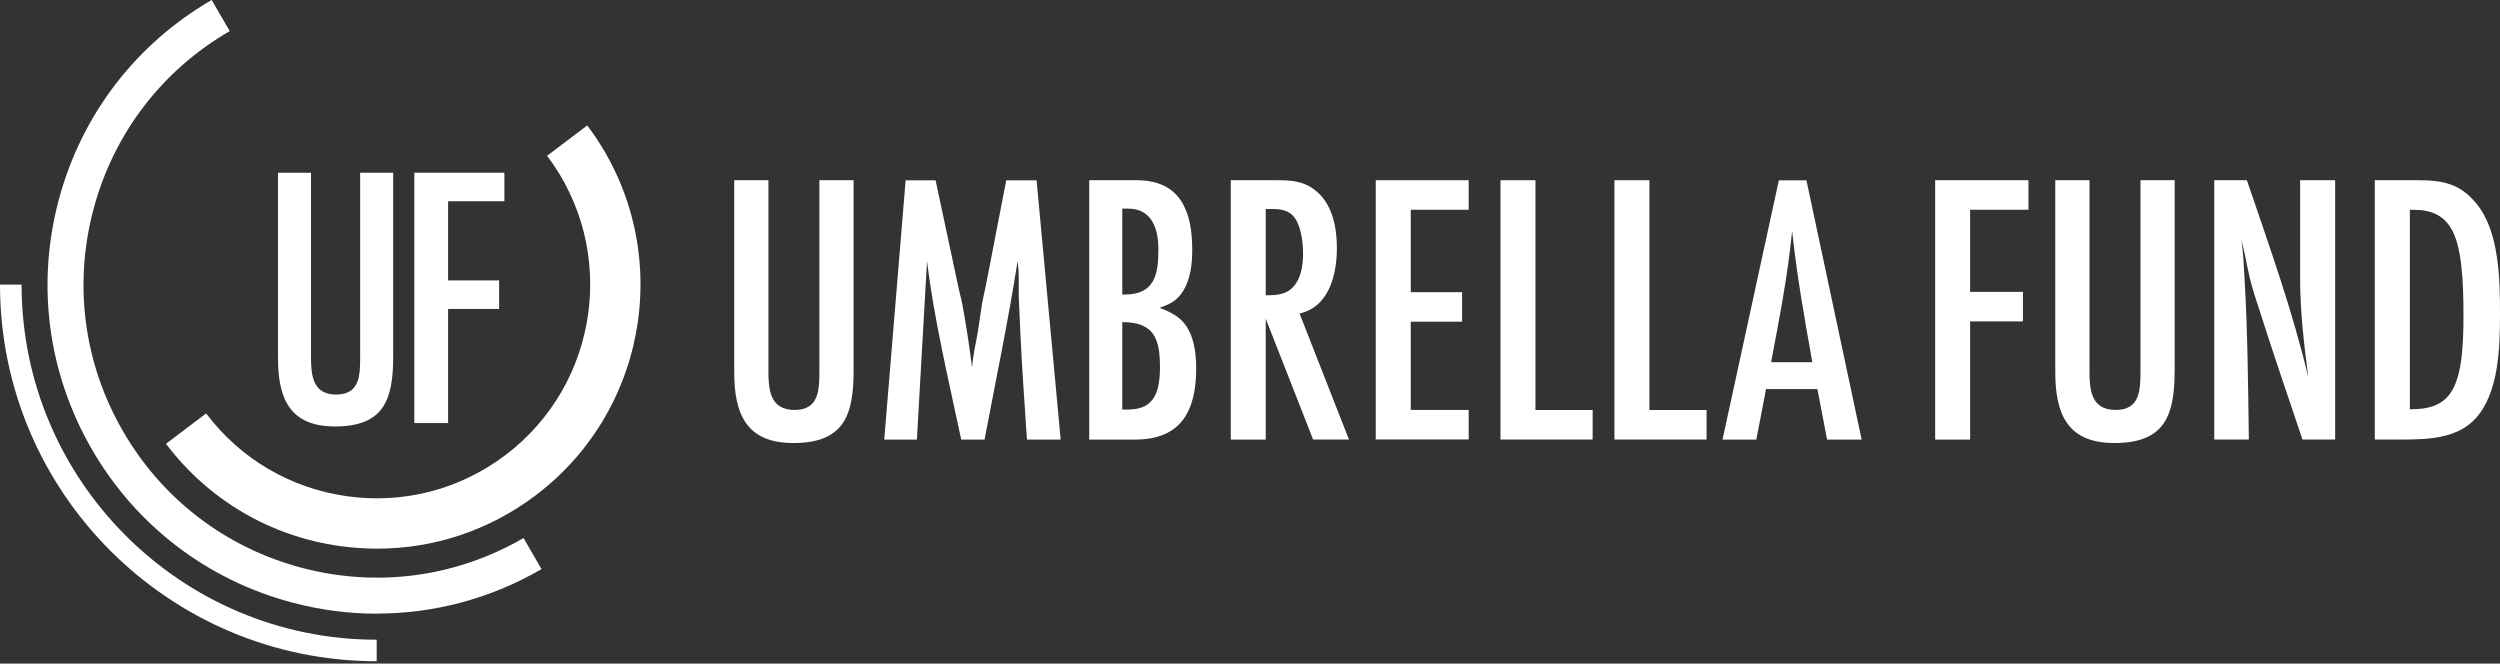 <svg width="162" height="43" viewBox="0 0 162 43" fill="none" xmlns="http://www.w3.org/2000/svg">
<rect x="0" y="0" width="162" height="43" fill="#333333" stroke="none"/>
<g clip-path="url(#clip0_137_2489)">
<path d="M55.313 24.023C55.313 26.921 54.685 28.708 51.406 28.708C48.335 28.708 47.577 26.795 47.577 24.096V11.675H49.794V24.019C49.794 25.255 49.895 26.564 51.483 26.564C53.072 26.564 53.096 25.28 53.096 24.019V11.675H55.313V24.019V24.023Z" fill="white"/>
<path d="M66.547 28.485C66.397 26.167 66.218 23.825 66.117 21.507C66.093 20.753 66.04 20.02 66.016 19.266C65.991 18.484 66.064 17.706 65.939 16.924C65.335 20.802 64.528 24.631 63.799 28.485H62.287C61.481 24.656 60.549 20.826 60.071 16.924L59.414 28.485H57.299L58.685 11.684H60.626L62.089 18.536C62.166 18.938 62.291 19.343 62.364 19.744C62.616 21.106 62.818 22.463 62.993 23.825C63.041 23.018 63.244 22.236 63.37 21.458C63.471 20.855 63.548 20.222 63.645 19.619C63.722 19.213 63.823 18.836 63.896 18.435L65.205 11.684H67.171L68.731 28.485H66.538H66.547Z" fill="white"/>
<path d="M73.655 11.679C76.475 11.679 77.257 13.669 77.257 16.165C77.257 17.097 77.156 18.107 76.629 18.913C76.252 19.492 75.799 19.719 75.142 19.946C75.673 20.149 76.224 20.4 76.629 20.826C77.359 21.608 77.513 22.84 77.513 23.873C77.513 26.593 76.556 28.485 73.558 28.485H70.583V11.679H73.655ZM72.873 19.087C74.814 19.087 75.065 17.803 75.065 16.165C75.065 14.856 74.664 13.519 73.1 13.519H72.723V19.087H72.873ZM72.723 26.544C73.201 26.544 73.703 26.544 74.133 26.341C75.065 25.912 75.166 24.68 75.166 23.796C75.166 21.956 74.79 20.874 72.723 20.874V26.544Z" fill="white"/>
<path d="M85.091 28.485L82.019 20.651V28.485H79.754V11.679H82.753C83.66 11.679 84.443 11.728 85.196 12.307C86.331 13.162 86.631 14.727 86.631 16.06C86.631 17.697 86.177 19.865 84.212 20.319L87.413 28.481H85.095L85.091 28.485ZM82.019 19.136C82.599 19.136 83.203 19.111 83.656 18.731C84.285 18.2 84.439 17.243 84.439 16.465C84.439 15.784 84.337 14.852 83.985 14.248C83.608 13.62 83.053 13.543 82.396 13.543H82.019V19.136Z" fill="white"/>
<path d="M89.148 28.485V11.679H95.17V13.592H91.417V18.933H94.744V20.846H91.417V26.564H95.17V28.477H89.148V28.485Z" fill="white"/>
<path d="M97.232 28.485V11.679H99.498V26.568H103.202V28.481H97.232V28.485Z" fill="white"/>
<path d="M104.616 28.485V11.679H106.882V26.568H110.586V28.481H104.616V28.485Z" fill="white"/>
<path d="M118.395 28.485L117.767 25.211H114.439L113.811 28.485H111.619L115.27 11.684H117.057L120.636 28.485H118.395ZM117.438 23.472C116.936 20.652 116.429 17.803 116.129 14.958C115.854 17.831 115.299 20.652 114.768 23.472H117.438Z" fill="white"/>
<path d="M127.663 13.596V18.913H131.087V20.826H127.663V28.485H125.398V11.679H131.444V13.592H127.667L127.663 13.596Z" fill="white"/>
<path d="M140.915 24.023C140.915 26.921 140.287 28.708 137.012 28.708C133.94 28.708 133.182 26.795 133.182 24.096V11.675H135.399V24.019C135.399 25.255 135.5 26.564 137.089 26.564C138.678 26.564 138.702 25.28 138.702 24.019V11.675H140.919V24.019L140.915 24.023Z" fill="white"/>
<path d="M149.202 28.485C148.27 25.713 147.314 22.941 146.43 20.145C146.203 19.464 145.976 18.783 145.802 18.078C145.599 17.247 145.474 16.388 145.247 15.557C145.372 16.388 145.397 17.247 145.449 18.102C145.652 21.555 145.676 25.028 145.725 28.481H143.484V11.679H145.599C147.034 15.91 148.546 20.092 149.579 24.453C149.303 22.337 149.048 20.194 149.048 18.054V11.679H151.318V28.481H149.202V28.485Z" fill="white"/>
<path d="M156.683 11.679C158.32 11.679 159.431 11.906 160.488 13.215C161.951 15.002 162 18.102 162 20.319C162 22.536 161.923 25.511 160.387 27.148C159.204 28.408 157.34 28.481 155.727 28.481H153.887V11.679H156.683ZM156.258 26.52C158.397 26.52 159.131 25.539 159.459 23.521C159.609 22.487 159.633 21.43 159.633 20.396C159.633 19.363 159.609 18.204 159.483 17.122C159.232 15.181 158.726 13.596 156.436 13.596H156.16V26.52H156.262H156.258Z" fill="white"/>
<path d="M25.478 23.111C25.478 25.908 24.87 27.634 21.709 27.634C18.743 27.634 18.014 25.786 18.014 23.184V11.193H20.153V23.111C20.153 24.303 20.25 25.567 21.782 25.567C23.314 25.567 23.338 24.327 23.338 23.111V11.193H25.478V23.111Z" fill="white"/>
<path d="M29.036 13.041V18.171H32.343V20.019H29.036V27.415H26.848V11.193H32.684V13.041H29.036Z" fill="white"/>
<path d="M24.404 42.847C10.95 42.847 0 31.901 0 18.443H1.398C1.398 31.131 11.72 41.453 24.408 41.453V42.851L24.404 42.847Z" fill="white"/>
<path d="M24.441 39.767C22.601 39.767 20.749 39.528 18.921 39.042C13.418 37.579 8.818 34.057 5.961 29.13C3.108 24.202 2.342 18.459 3.805 12.96C5.272 7.457 8.79 2.853 13.718 0L14.885 2.014C10.496 4.559 7.363 8.656 6.059 13.556C4.754 18.455 5.434 23.574 7.979 27.958C10.52 32.347 14.621 35.48 19.521 36.785C24.425 38.09 29.539 37.409 33.924 34.864L35.091 36.878C31.8 38.787 28.141 39.759 24.437 39.759L24.441 39.767Z" fill="white"/>
<path d="M24.441 35.553C23.646 35.553 22.848 35.496 22.046 35.387C17.519 34.759 13.511 32.4 10.755 28.757L13.357 26.791C15.586 29.742 18.832 31.646 22.496 32.157C26.159 32.667 29.802 31.719 32.753 29.49C38.843 24.887 40.055 16.186 35.452 10.095L38.053 8.129C43.739 15.655 42.244 26.402 34.718 32.092C31.719 34.361 28.137 35.553 24.441 35.553Z" fill="white"/>
</g>
<defs>
<clipPath id="clip0_137_2489">
<rect width="162" height="42.847" fill="white"/>
</clipPath>
</defs>
</svg>
